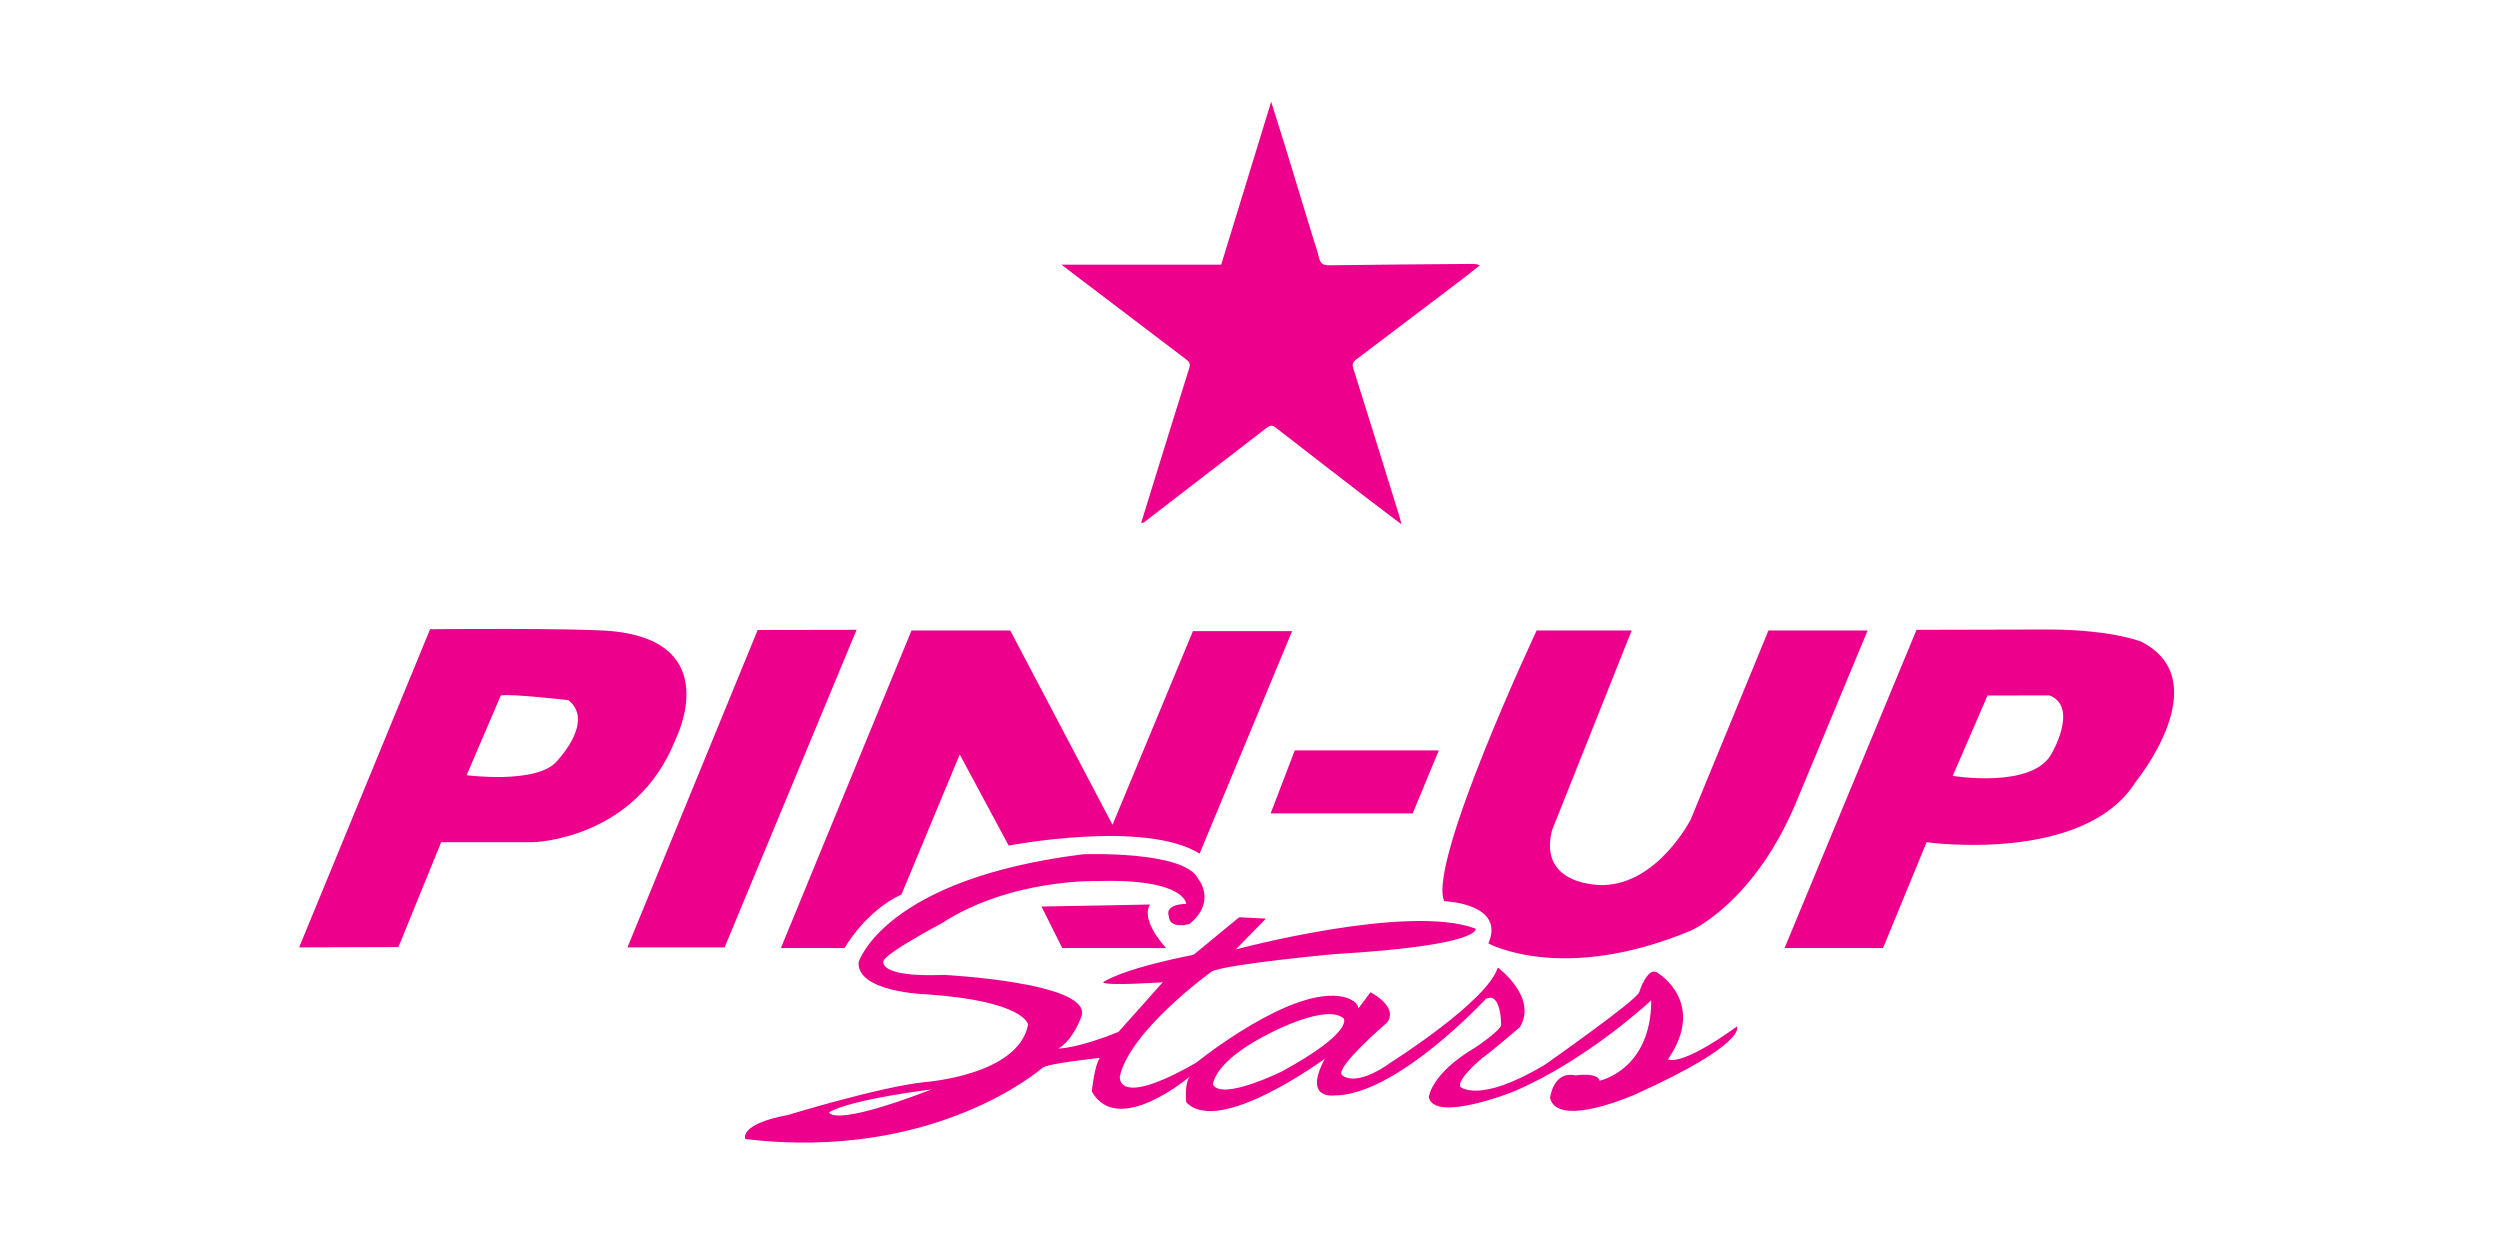 <?xml version="1.0" encoding="UTF-8"?> <svg xmlns="http://www.w3.org/2000/svg" xmlns:xlink="http://www.w3.org/1999/xlink" version="1.1" id="Layer_1" x="0px" y="0px" width="566.93px" height="283.46px" viewBox="0 0 566.93 283.46" xml:space="preserve"> <g> <path fill="#EC008C" d="M236.182,205.576l4.71,9.422h23.55c0,0-5.925-6.23-3.646-9.877L236.182,205.576z"></path> <g> <path fill="#EC008C" d="M191.511,214.998c0,0,4.709-8.357,12.914-12.156l13.219-31.756l11.092,20.667 c0,0,30.845-5.928,43.305,1.821l20.966-50.445h-22.486l-18.233,43.911l-23.194-44.066l-22.389,0.003l-29.626,72.021H191.511z M320.357,184.458l5.924-14.284h-32.668l-5.468,14.284H320.357z M153.223,167.592c0,0,11.236-21.973-14.436-24.463 c-7.719-0.747-41.253-0.443-41.253-0.443l-29.704,72.159l22.521-0.076l9.691-23.777h20.816 C120.859,190.991,144.256,190.535,153.223,167.592 M125.873,173.062c-5.013,4.711-20.057,2.735-20.057,2.735l7.75-18.081 c2.278-0.456,15.346,1.064,15.346,1.064C135.14,163.793,125.873,173.062,125.873,173.062 M337.525,213.934 c0,0,16.715,9.27,45.885-2.888c0,0,14.695-6.342,24.314-30.083l15.801-37.986h-22.488l-17.627,42.848 c0,0-7.439,14.637-19.902,14.892c0,0-14.857,0.412-11.547-12.46l18.058-45.283l-21.553,0.003c0,0-24.766,52.724-20.969,61.382 C327.497,204.359,341.478,204.818,337.525,213.934 M378.246,240.219c8.812-12.764-2.127-19.447-2.127-19.447 c-2.432-2.127-4.405,4.252-4.405,4.252c-0.76,1.976-21.577,16.56-21.577,16.56c-14.89,8.816-18.992,4.864-18.992,4.864 c-0.76-1.822,5.016-6.532,5.016-6.532c1.972-1.367,8.509-6.988,8.509-6.988c4.101-6.839-5.016-13.521-5.016-13.521 c-2.279,7.594-23.855,21.27-23.855,21.27c-8.814,6.381-11.546,3.038-11.546,3.038c-1.216-1.974,10.331-11.853,10.331-11.853 c2.583-3.646-3.798-6.837-3.798-6.837l-2.736,3.648c-0.304-1.976-3.341-2.584-3.341-2.584 c-11.7-2.734-33.428,14.892-33.428,14.892c-18.534,10.635-17.319,3.037-17.319,3.037c2.43-10.481,20.814-23.7,20.814-23.7 c3.188-1.672,27.806-3.951,27.806-3.951c33.729-1.977,32.06-5.773,32.06-5.773c-15.348-5.773-54.396,4.709-54.396,4.709 l6.837-6.987l-6.077-0.306l-10.333,8.509c-16.864,3.344-20.511,6.231-20.511,6.231c0.456,0.91,13.523,0,13.523,0l-10.028,11.241 c-9.27,3.799-13.673,3.799-13.673,3.799c3.494-1.976,5.315-7.444,5.315-7.444c2.127-7.596-31.3-9.268-31.3-9.268 c-14.888,0.607-13.672-3.04-13.672-3.04c0-1.671,13.216-8.66,13.216-8.66c15.651-10.18,35.251-9.572,35.251-9.572 c20.056-0.607,20.209,5.166,20.209,5.166c-5.164,0.151-3.95,2.735-3.95,2.735c0.15,3.191,4.707,1.822,4.707,1.822 c6.231-5.168,1.978-10.18,1.978-10.18c-3.037-6.532-26.134-5.622-26.134-5.622c-45.126,5.622-50.899,24.464-50.899,24.464 c-0.457,6.834,15.347,7.291,15.347,7.291c22.334,1.519,23.094,6.837,23.094,6.837c-2.128,11.549-23.399,13.067-23.399,13.067 c-10.18,1.063-30.996,7.445-30.996,7.445c-11.396,2.126-9.724,5.47-9.724,5.47c43.151,5.168,67.311-16.106,67.311-16.106 c1.062-1.063,13.065-2.278,13.065-2.278c-1.216,1.668-1.824,7.597-1.824,7.597c5.927,10.484,22.182-3.341,22.182-3.341 c-1.214,1.67-0.757,5.772-0.757,5.772c7.291,7.901,31.451-9.876,31.451-9.876c-5.014,9.269,1.976,8.355,1.976,8.355 c14.13,0.153,34.491-21.879,34.491-21.879c3.494-1.823,3.494,5.773,3.494,5.773c0.151,1.218-5.772,5.166-5.772,5.166 c-10.333,6.078-10.636,11.396-10.636,11.396c1.519,5.775,19.295-1.367,19.295-1.367c16.714-7.142,31.148-20.664,31.148-20.664 c0,15.803-11.7,18.232-11.7,18.232c-0.455-1.976-5.468-1.214-5.468-1.214c-5.168-1.067-5.774,5.166-5.774,5.166 c1.822,6.988,19.448-0.912,19.448-0.912c25.526-11.548,22.942-15.347,22.942-15.347 C380.829,242.193,378.246,240.219,378.246,240.219 M188.018,252.224c5.315-3.04,23.248-5.168,23.248-5.168 C188.32,255.869,188.018,252.224,188.018,252.224 M290.729,242.955c0,0-13.523,6.684-15.651,3.037c0,0-0.15-5.317,13.523-12.003 c0,0,12.306-6.381,16.107-3.038C304.708,230.951,307.138,233.989,290.729,242.955 M171.822,142.864l-29.54,71.981h22.032 l29.932-72.019L171.822,142.864z M485.669,145.561c0,0-6.097-2.656-20.532-2.808l-30.52,0.073l-29.933,72.172h22.335l9.877-24.007 c0,0,35.705,5.014,47.405-13.674C484.302,177.317,502.99,154.526,485.669,145.561 M465.31,170.781 c-4.255,8.207-22.488,5.169-22.488,5.169l7.901-18.234l14.03-0.022C471.44,160.276,465.31,170.781,465.31,170.781"></path> <path fill-rule="evenodd" clip-rule="evenodd" fill="#EC008C" d="M288.269,23.063c1.196,3.827,2.27,7.205,3.31,10.594 c2.074,6.774,4.131,13.554,6.197,20.331c0.449,1.477,1.004,2.931,1.331,4.435c0.29,1.328,0.894,1.756,2.284,1.736 c10.771-0.156,21.544-0.219,32.315-0.31c0.576-0.004,1.151-0.001,1.874,0.306c-1.168,0.932-2.316,1.888-3.505,2.792 c-8.16,6.194-16.324,12.381-24.5,18.555c-0.761,0.574-0.992,1.078-0.668,2.099c3.501,11.076,6.928,22.174,10.37,33.269 c0.165,0.53,0.288,1.072,0.542,2.037c-2.644-2.001-4.935-3.711-7.201-5.456c-7.141-5.502-14.282-11.003-21.396-16.54 c-0.843-0.657-1.382-0.359-2.073,0.172c-9.244,7.142-18.499,14.269-27.759,21.393c-0.074,0.055-0.201,0.04-0.611,0.11 c0.603-1.958,1.166-3.786,1.733-5.614c3.042-9.825,6.066-19.652,9.16-29.461c0.3-0.956,0.102-1.413-0.632-1.969 c-8.131-6.146-16.24-12.32-24.353-18.487c-1.226-0.933-2.448-1.87-3.975-3.038h36.221 C280.665,47.843,284.395,35.683,288.269,23.063"></path> </g> </g> </svg> 